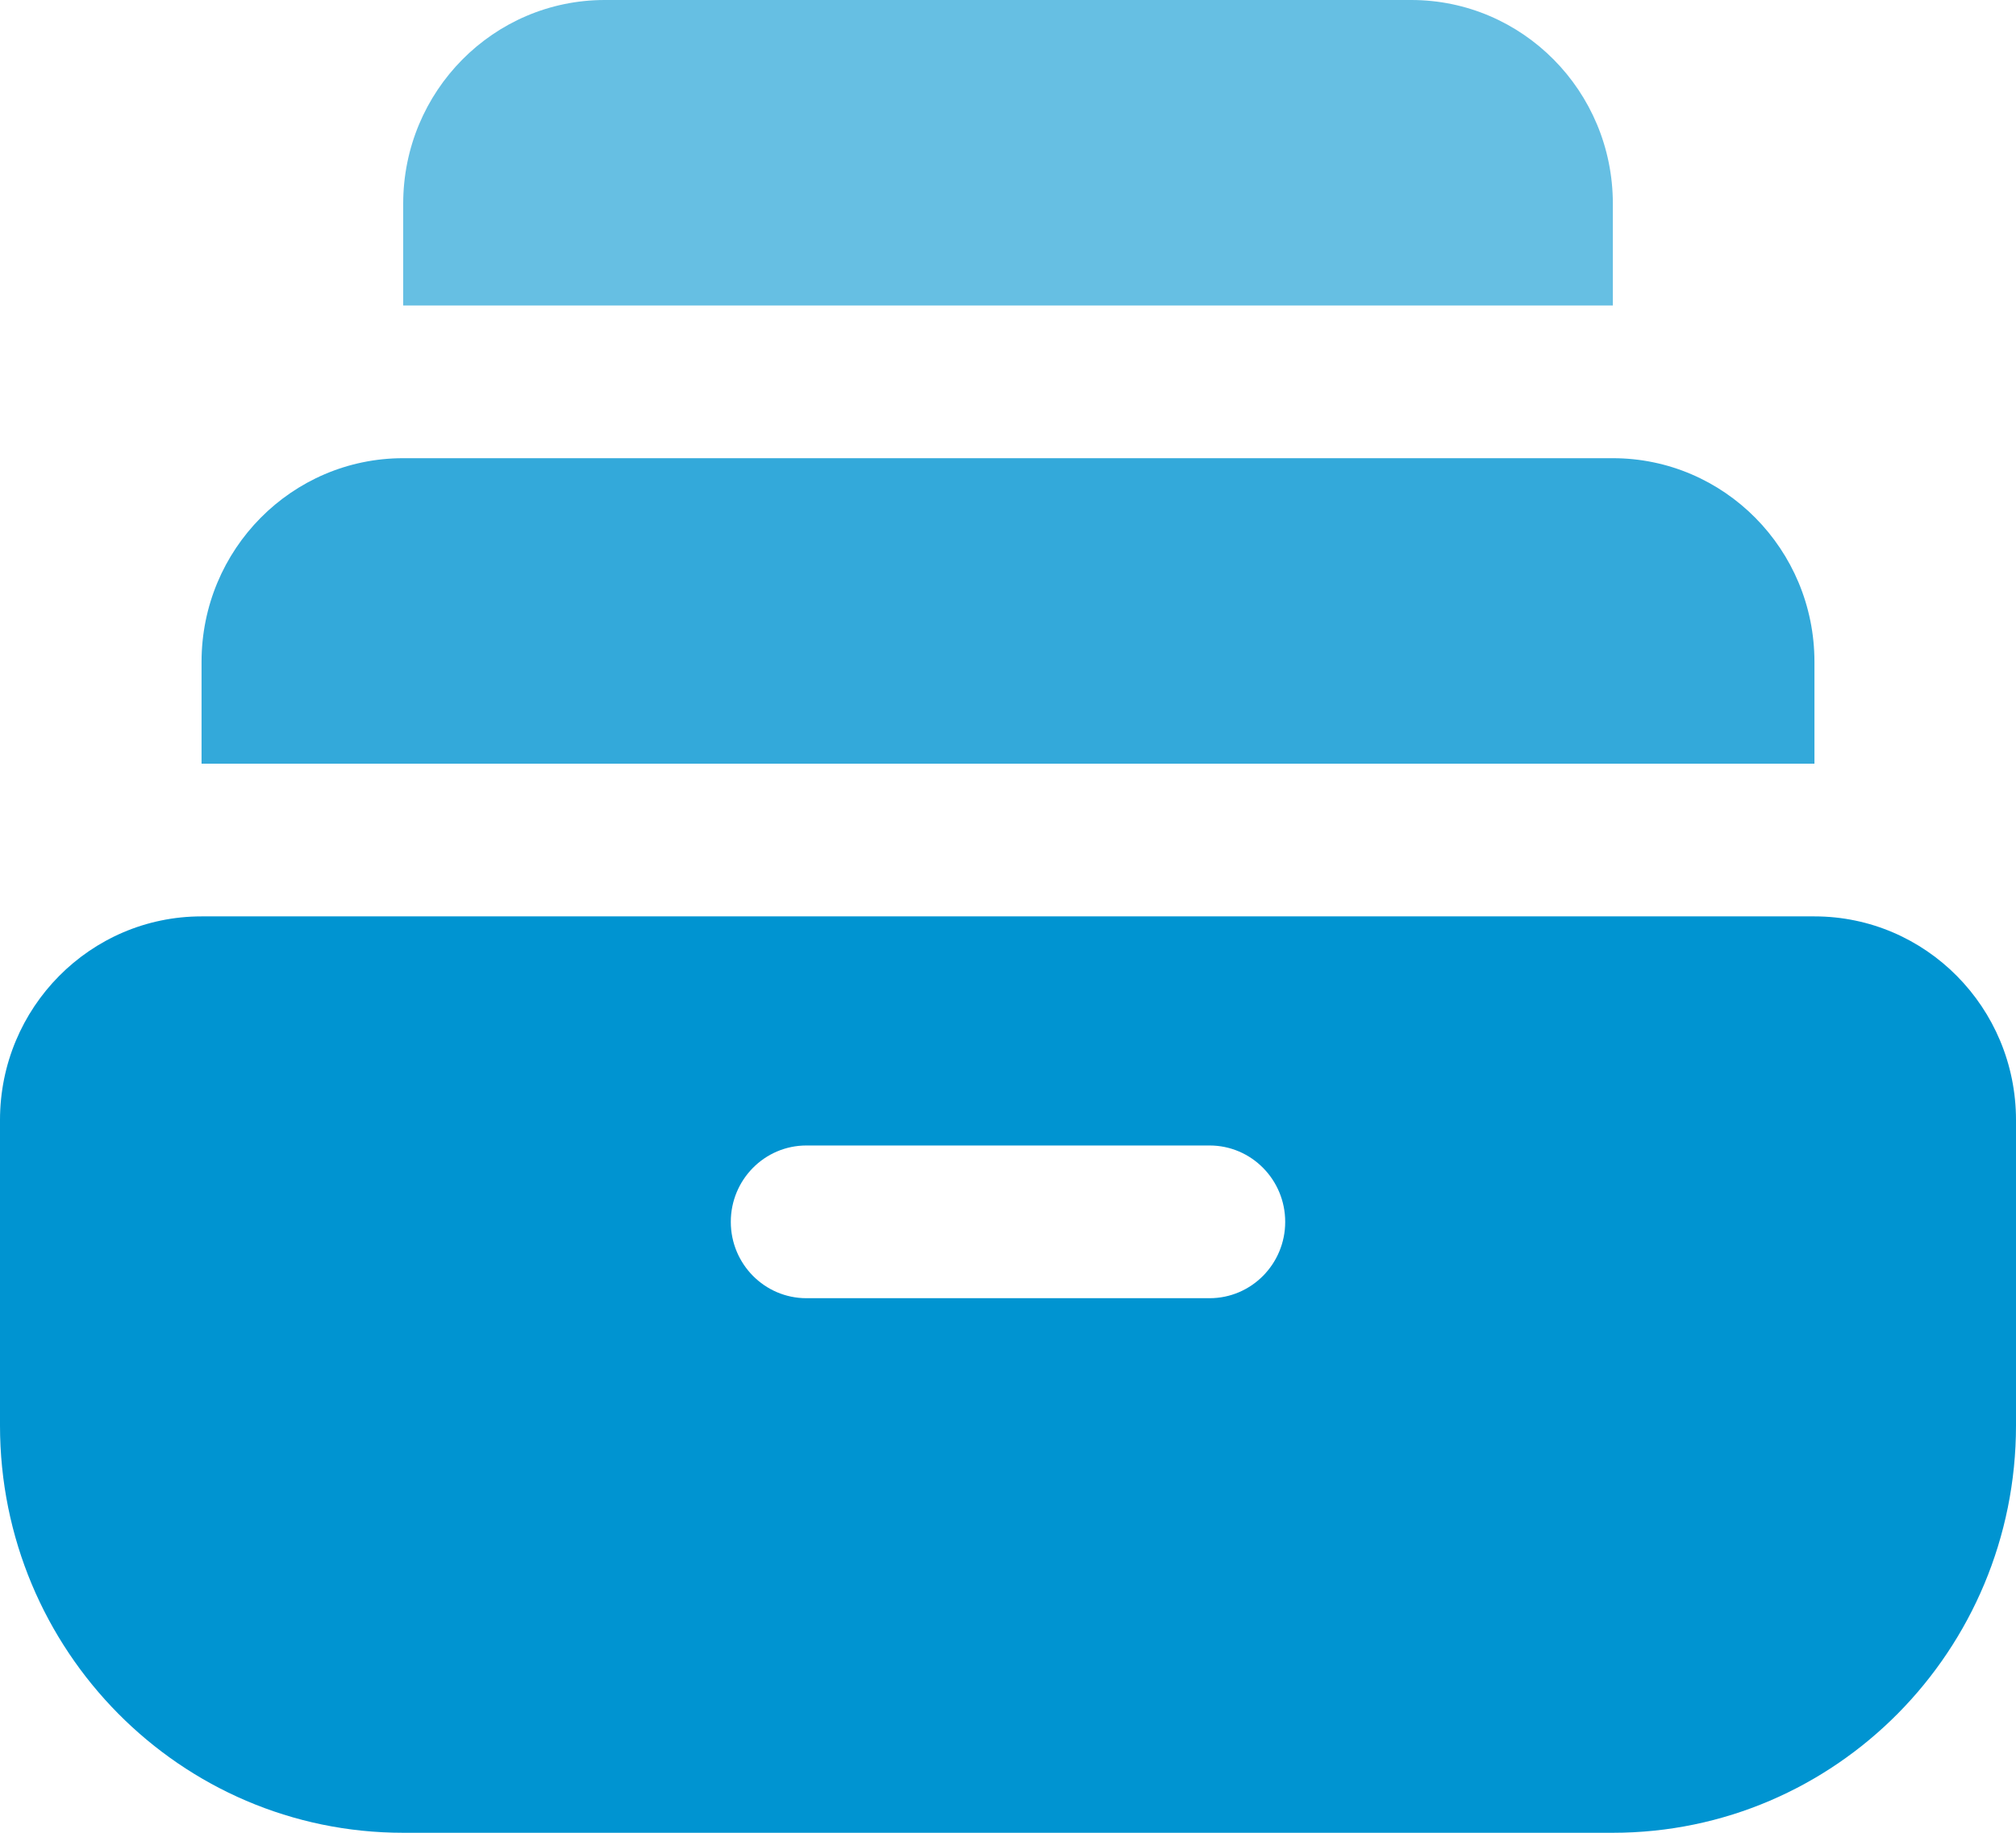 <svg width="44" height="40" viewBox="0 0 44 40" fill="none" xmlns="http://www.w3.org/2000/svg">
<g clip-path="url(#clip0_1606_877)">
<path fill-rule="evenodd" clip-rule="evenodd" d="M8.8 4.445C8.8 1.99 10.77 0 13.2 0H30.801C33.23 0 35.201 1.99 35.201 4.445V6.667H8.8V4.445Z" fill="#66BFE3"/>
<path fill-rule="evenodd" clip-rule="evenodd" d="M4.399 14.445C4.399 11.991 6.369 10 8.8 10H35.2C37.63 10 39.601 11.99 39.601 14.445V16.667H4.399V14.445Z" fill="#33A9DA"/>
<path fill-rule="evenodd" clip-rule="evenodd" d="M39.601 20H4.399C1.97 20 0 21.99 0 24.445V31.111C0 36.02 3.939 40 8.8 40H35.2C40.061 40 44 36.02 44 31.111V24.445C44 21.99 42.03 20 39.601 20ZM26.4 28.333H17.6C16.689 28.333 15.95 27.587 15.95 26.667C15.95 25.746 16.689 25 17.6 25H26.4C27.311 25 28.05 25.746 28.05 26.667C28.05 27.587 27.311 28.333 26.4 28.333Z" fill="#0094D1"/>
</g>
<defs>
<clipPath id="clip0_1606_877">
<rect width="44" height="40" fill="white"/>
</clipPath>
</defs>
</svg>
